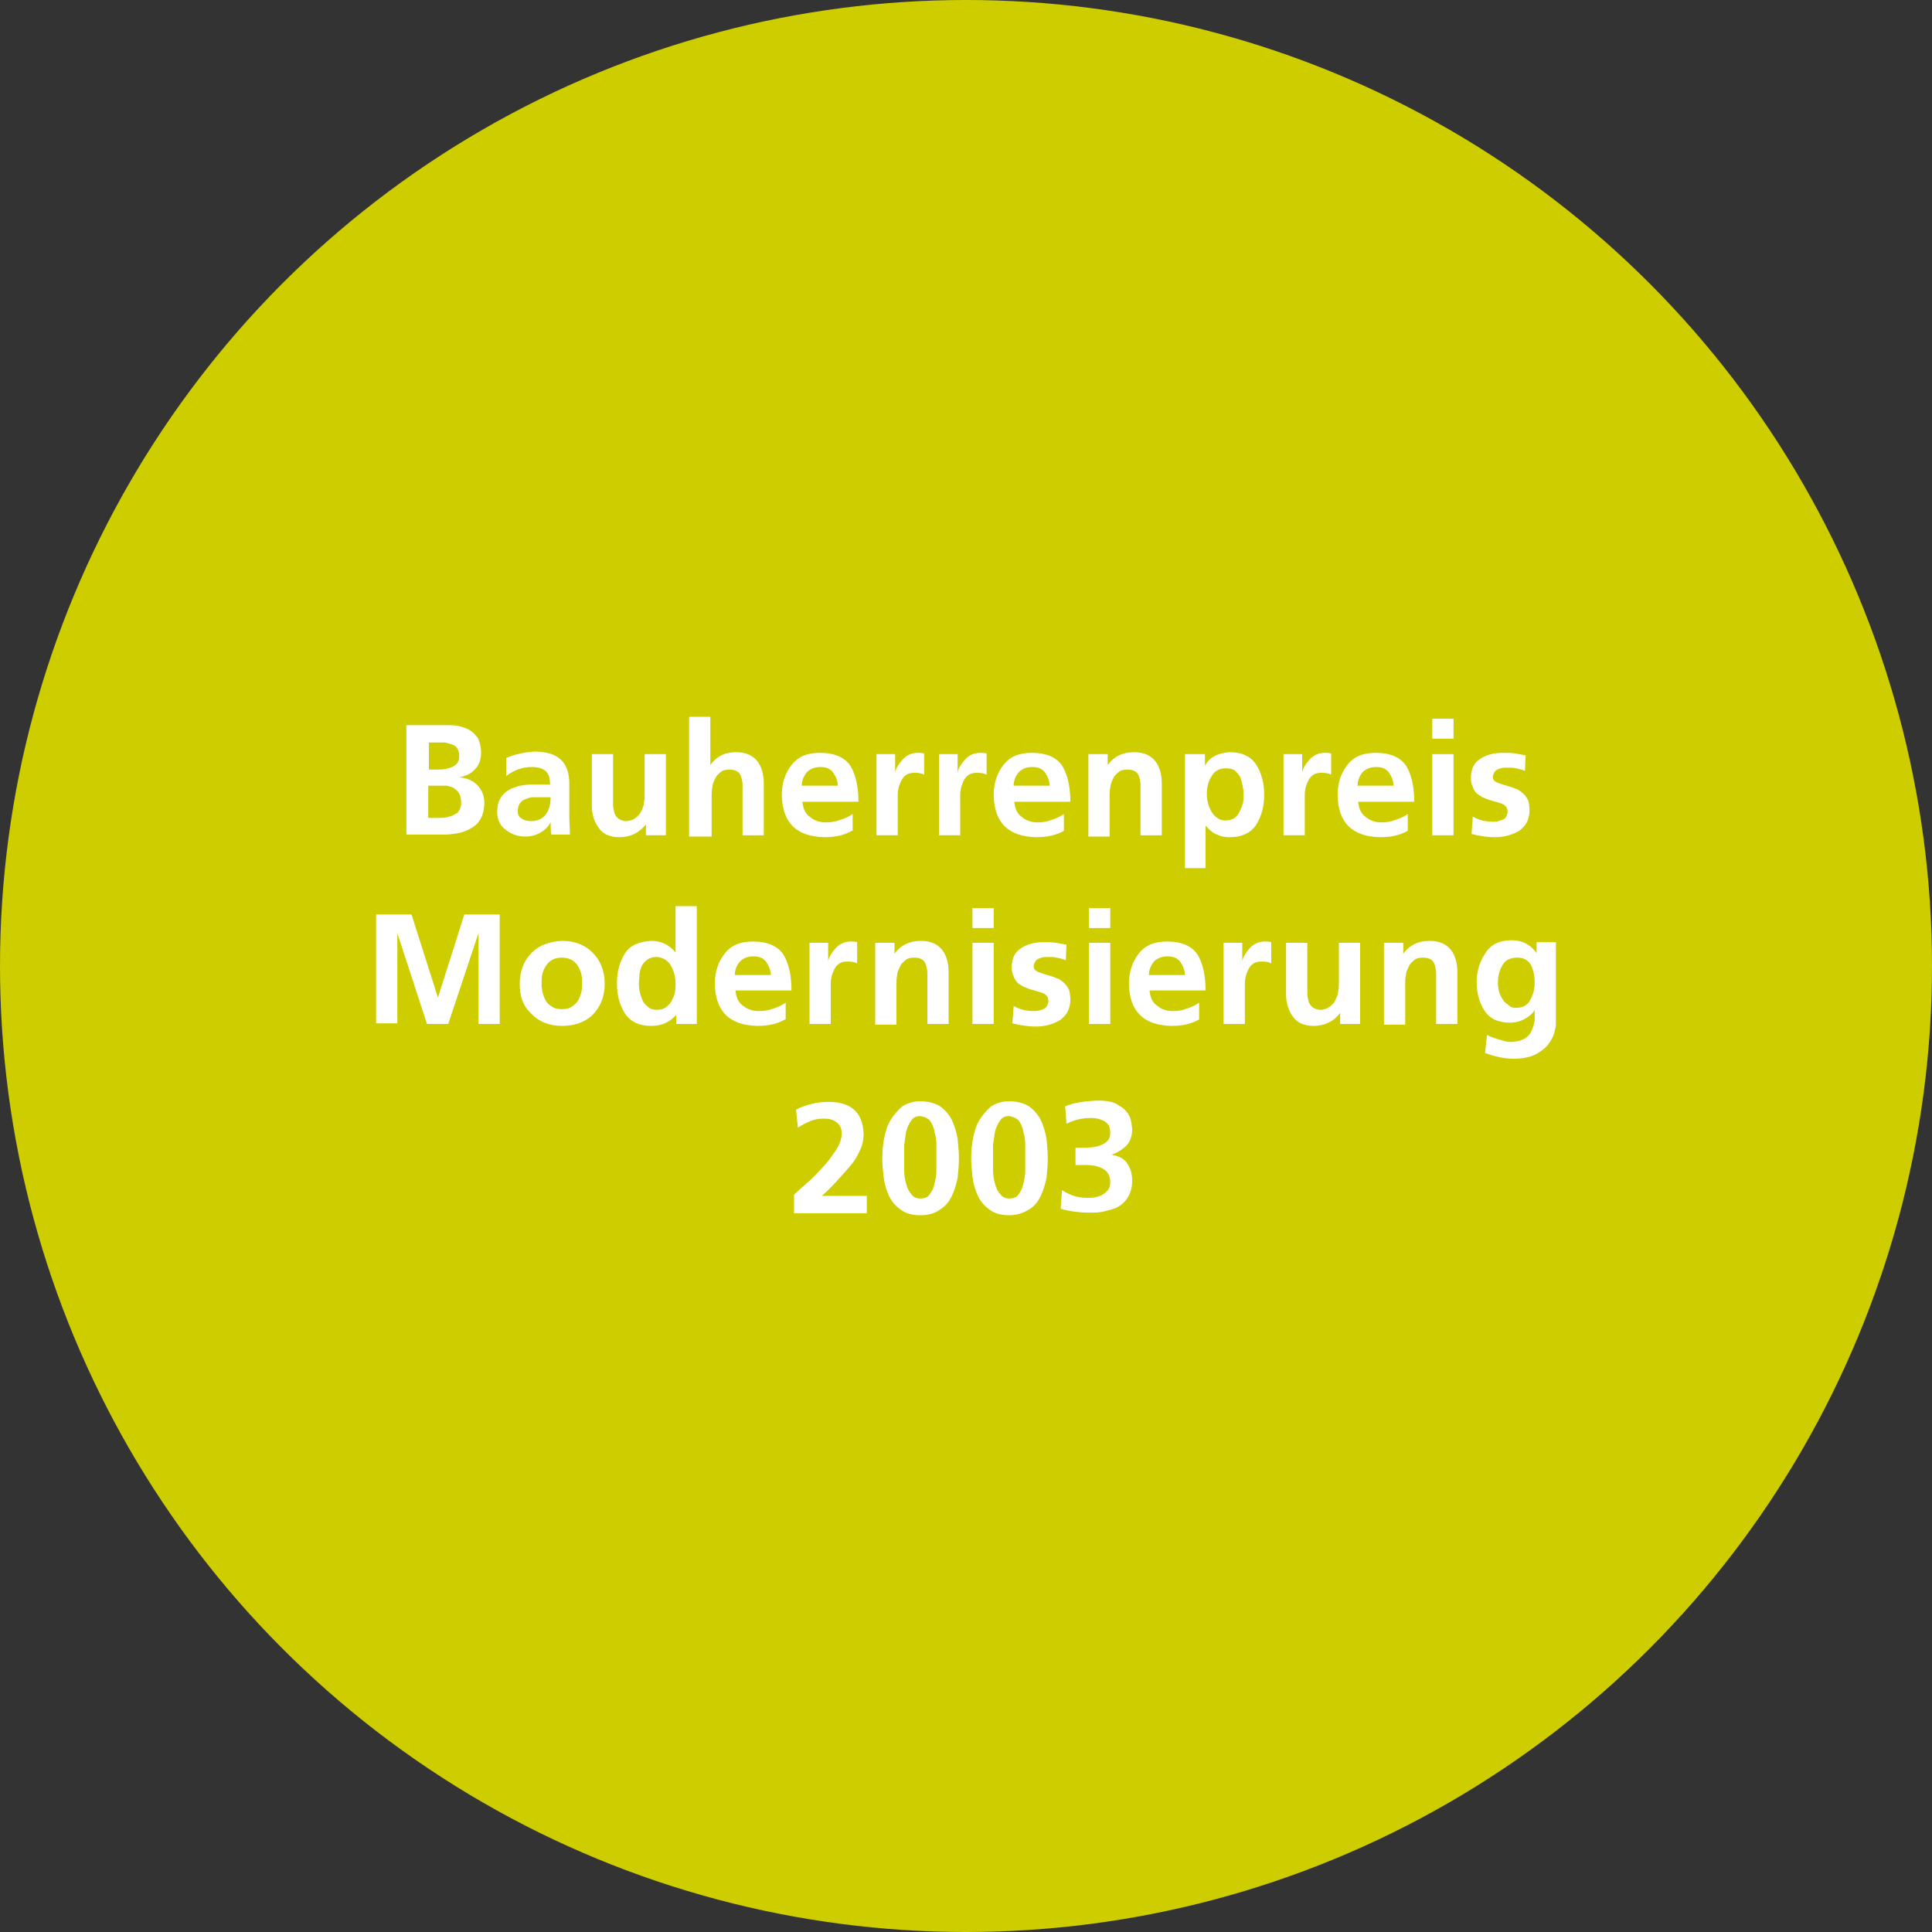 <?xml version="1.0" encoding="utf-8"?>
<!-- Generator: Adobe Illustrator 21.1.0, SVG Export Plug-In . SVG Version: 6.00 Build 0)  -->
<svg version="1.1" id="Ebene_1" xmlns="http://www.w3.org/2000/svg" xmlns:xlink="http://www.w3.org/1999/xlink" x="0px" y="0px"
	 viewBox="0 0 300 300" style="enable-background:new 0 0 300 300;" xml:space="preserve">
<rect x="0" y="0" width="300" height="300" fill="#333333" stroke="none"/>
<style type="text/css">
	.st0{fill:#CDCD00;}
	.st1{fill:#FFFFFF;}
</style>
<g>
	<circle class="st0" cx="150" cy="150" r="150"/>
	<g>
		<path class="st1" d="M63.2,112.6h6c0.6,0,1.2,0,1.8,0.1c0.6,0.1,1.2,0.3,1.8,0.6c0.6,0.3,1,0.8,1.4,1.3c0.3,0.6,0.5,1.4,0.5,2.3
			c0,1-0.3,1.9-0.9,2.5c-0.6,0.7-1.4,1.1-2.5,1.3v0c1.2,0.1,2.1,0.5,2.8,1.2c0.7,0.7,1.1,1.6,1.1,2.7c0,1.1-0.2,1.9-0.6,2.6
			c-0.4,0.7-0.9,1.1-1.6,1.5c-0.6,0.3-1.3,0.6-2,0.7c-0.7,0.1-1.3,0.2-1.9,0.2h-6V112.6z M66.6,119.5H68c0.8,0,1.5-0.1,2.2-0.4
			c0.3-0.1,0.6-0.4,0.8-0.6c0.2-0.3,0.3-0.6,0.3-1.1c0-0.5-0.1-0.9-0.3-1.2c-0.2-0.3-0.5-0.5-0.8-0.6c-0.3-0.1-0.7-0.2-1.1-0.3
			c-0.4,0-0.8,0-1.2,0h-1.3V119.5z M66.6,127h1.6c0.4,0,0.8,0,1.2-0.1c0.4-0.1,0.8-0.2,1.1-0.4c0.8-0.3,1.1-1,1.1-1.9
			c0-0.6-0.1-1-0.3-1.4c-0.2-0.3-0.5-0.6-0.8-0.8c-0.3-0.2-0.7-0.3-1.1-0.4c-0.4,0-0.9,0-1.3,0h-1.6V127z"/>
		<path class="st1" d="M78.6,117.7c1.4-0.6,2.9-0.9,4.4-1c3.7,0,5.5,1.7,5.4,5.3v1.6c0,1.2,0,2.3,0,3.2c0,0.9,0.1,1.9,0.1,2.8h-2.9
			c-0.1-0.8-0.1-1.4-0.1-1.9h0c-0.4,0.7-0.9,1.2-1.6,1.6c-0.7,0.4-1.5,0.6-2.3,0.6c-1.1,0-2.1-0.3-3-1c-0.9-0.6-1.4-1.6-1.4-2.8
			c0-0.9,0.2-1.7,0.6-2.3c0.4-0.6,0.9-1,1.5-1.3c0.7-0.3,1.3-0.5,2.1-0.6c0.8-0.1,1.5-0.1,2.2-0.1h1.8c0-1-0.2-1.7-0.7-2.1
			c-0.5-0.4-1.2-0.6-2.2-0.6c-1.4,0-2.7,0.5-3.9,1.4L78.6,117.7z M80.4,126c0,0.5,0.2,0.9,0.6,1.1c0.4,0.3,0.9,0.4,1.5,0.4
			c1,0,1.8-0.4,2.3-1.1c0.5-0.7,0.7-1.6,0.7-2.6H84c-0.2,0-0.4,0-0.6,0c-0.2,0-0.4,0-0.6,0c-0.4,0-0.8,0.1-1.2,0.3
			c-0.4,0.1-0.7,0.4-0.9,0.7C80.5,125.1,80.4,125.5,80.4,126z"/>
		<path class="st1" d="M103.4,129.7h-3.1V128h0c-1,1.3-2.4,2-4.1,2c-1.5,0-2.6-0.5-3.2-1.4c-0.7-0.9-1.1-2.1-1.1-3.5v-8h3.3v6.7
			c0,0.2,0,0.4,0,0.6c0,0.2,0,0.4,0,0.6c0,0.4,0.1,0.8,0.2,1.2c0.1,0.4,0.4,0.7,0.6,0.9c0.3,0.2,0.7,0.4,1.2,0.4
			c0.6,0,1.1-0.2,1.5-0.5c0.4-0.3,0.7-0.6,0.9-1.1c0.2-0.4,0.4-0.9,0.4-1.3c0.1-0.5,0.1-0.9,0.1-1.3v-6.2h3.3V129.7z"/>
		<path class="st1" d="M107,111.3h3.3v7.5h0c0.9-1.3,2.2-2,4-2c1.5,0,2.6,0.5,3.3,1.4c0.7,0.9,1,2.1,1,3.5v8h-3.3v-6.7
			c0-0.4,0-0.8,0-1.2c0-0.4-0.1-0.8-0.2-1.1c-0.1-0.4-0.3-0.7-0.6-0.9c-0.3-0.2-0.7-0.3-1.2-0.3c-0.6,0-1.1,0.1-1.4,0.4
			c-0.4,0.3-0.7,0.6-0.9,1.1c-0.2,0.4-0.4,0.9-0.4,1.3c-0.1,0.5-0.1,0.9-0.1,1.4v6.2H107V111.3z"/>
		<path class="st1" d="M132.3,129c-1.2,0.7-2.6,1-4.3,1c-4.3-0.1-6.5-2.2-6.6-6.5c0-1.9,0.5-3.4,1.5-4.7c1-1.3,2.4-1.9,4.4-1.9
			c2.3,0,3.9,0.7,4.8,2.1c0.8,1.4,1.2,3.2,1.2,5.5h-8.7c0.1,1,0.4,1.8,1.1,2.3c0.7,0.6,1.5,0.9,2.5,0.9c0.8,0,1.5-0.1,2.3-0.4
			c0.7-0.2,1.3-0.5,1.9-0.9V129z M130.1,122.1c0-0.8-0.3-1.5-0.7-2.1c-0.4-0.6-1.1-0.9-2-0.9c-0.9,0-1.6,0.3-2.1,0.8
			c-0.5,0.6-0.8,1.3-0.8,2.1H130.1z"/>
		<path class="st1" d="M136.1,117.1h2.9v2.9h0c0.1-0.7,0.5-1.3,1.1-2c0.6-0.7,1.4-1.1,2.4-1.1c0.3,0,0.7,0,1,0.1v3.3
			c-0.3-0.2-0.8-0.3-1.5-0.3c-0.7,0-1.2,0.2-1.5,0.5c-0.4,0.3-0.6,0.8-0.8,1.3c-0.2,0.5-0.3,1.1-0.3,1.7c0,0.6,0,1.1,0,1.6v4.6h-3.3
			V117.1z"/>
		<path class="st1" d="M145.8,117.1h2.9v2.9h0c0.1-0.7,0.5-1.3,1.1-2c0.6-0.7,1.4-1.1,2.4-1.1c0.3,0,0.7,0,1,0.1v3.3
			c-0.3-0.2-0.8-0.3-1.5-0.3c-0.7,0-1.2,0.2-1.5,0.5c-0.4,0.3-0.6,0.8-0.8,1.3c-0.2,0.5-0.3,1.1-0.3,1.7c0,0.6,0,1.1,0,1.6v4.6h-3.3
			V117.1z"/>
		<path class="st1" d="M165.2,129c-1.2,0.7-2.6,1-4.3,1c-4.3-0.1-6.5-2.2-6.6-6.5c0-1.9,0.5-3.4,1.5-4.7c1-1.3,2.4-1.9,4.4-1.9
			c2.3,0,3.9,0.7,4.8,2.1c0.8,1.4,1.2,3.2,1.2,5.5h-8.7c0.1,1,0.4,1.8,1.1,2.3c0.7,0.6,1.5,0.9,2.5,0.9c0.8,0,1.5-0.1,2.2-0.4
			c0.7-0.2,1.3-0.5,1.9-0.9V129z M163,122.1c0-0.8-0.3-1.5-0.7-2.1c-0.4-0.6-1.1-0.9-2-0.9c-0.9,0-1.6,0.3-2.1,0.8
			c-0.5,0.6-0.8,1.3-0.8,2.1H163z"/>
		<path class="st1" d="M168.9,117.1h3.1v1.7h0c1-1.4,2.4-2,4.1-2c1.5,0,2.6,0.5,3.3,1.4c0.7,0.9,1,2.1,1,3.5v8h-3.3v-6.7
			c0-0.4,0-0.8,0-1.2s-0.1-0.8-0.2-1.1c-0.1-0.4-0.3-0.7-0.6-0.9c-0.3-0.2-0.7-0.3-1.2-0.3c-0.6,0-1.1,0.1-1.4,0.4
			c-0.4,0.3-0.7,0.6-0.9,1.1c-0.2,0.4-0.4,0.9-0.4,1.3c-0.1,0.5-0.1,0.9-0.1,1.4v6.2h-3.3V117.1z"/>
		<path class="st1" d="M184,117.1h3.1v1.8h0c0.7-1.3,2-2,3.9-2.1c1.9,0,3.3,0.7,4.1,2c0.8,1.3,1.2,2.8,1.2,4.6
			c0,1.8-0.4,3.3-1.2,4.6c-0.8,1.3-2.2,2-4.2,2c-0.7,0-1.3-0.1-1.9-0.4c-0.6-0.2-1.2-0.7-1.8-1.4h0v6.6H184V117.1z M190.3,119.3
			c-1,0-1.8,0.5-2.2,1.3c-0.5,0.8-0.7,1.7-0.7,2.7c0,0.9,0.2,1.8,0.7,2.7c0.2,0.4,0.5,0.7,0.9,1c0.4,0.3,0.8,0.4,1.3,0.4
			c0.5,0,1-0.1,1.4-0.4c0.4-0.3,0.6-0.6,0.8-1c0.2-0.4,0.4-0.9,0.5-1.3c0.1-0.5,0.1-0.9,0.1-1.3c0-0.9-0.2-1.8-0.5-2.7
			c-0.2-0.4-0.5-0.7-0.8-1S190.8,119.3,190.3,119.3z"/>
		<path class="st1" d="M199.3,117.1h2.9v2.9h0c0.1-0.7,0.5-1.3,1.1-2c0.6-0.7,1.4-1.1,2.4-1.1c0.3,0,0.7,0,1,0.1v3.3
			c-0.3-0.2-0.8-0.3-1.5-0.3c-0.7,0-1.2,0.2-1.5,0.5c-0.4,0.3-0.6,0.8-0.8,1.3c-0.2,0.5-0.3,1.1-0.3,1.7c0,0.6,0,1.1,0,1.6v4.6h-3.3
			V117.1z"/>
		<path class="st1" d="M218.6,129c-1.2,0.7-2.6,1-4.3,1c-4.3-0.1-6.5-2.2-6.6-6.5c0-1.9,0.5-3.4,1.5-4.7c1-1.3,2.4-1.9,4.4-1.9
			c2.3,0,3.9,0.7,4.8,2.1c0.8,1.4,1.2,3.2,1.2,5.5h-8.7c0.1,1,0.4,1.8,1.1,2.3c0.7,0.6,1.5,0.9,2.5,0.9c0.8,0,1.5-0.1,2.2-0.4
			c0.7-0.2,1.3-0.5,1.9-0.9V129z M216.4,122.1c0-0.8-0.3-1.5-0.7-2.1c-0.4-0.6-1.1-0.9-2-0.9c-0.9,0-1.6,0.3-2.1,0.8
			c-0.5,0.6-0.8,1.3-0.8,2.1H216.4z"/>
		<path class="st1" d="M222.4,111.6h3.3v3.1h-3.3V111.6z M222.4,117.1h3.3v12.6h-3.3V117.1z"/>
		<path class="st1" d="M236.8,119.7c-0.5-0.2-0.9-0.3-1.4-0.4c-0.4-0.1-1-0.1-1.6-0.1c-0.5,0-0.9,0.1-1.3,0.3
			c-0.4,0.2-0.6,0.6-0.7,1.1c0,0.5,0.3,0.8,0.9,1c0.3,0.1,0.6,0.2,0.9,0.3c0.3,0.1,0.7,0.2,1,0.3c0.4,0.1,0.7,0.3,1.1,0.4
			c0.3,0.2,0.6,0.4,0.9,0.7c0.3,0.3,0.5,0.6,0.7,1c0.1,0.4,0.2,0.9,0.2,1.5c0,1.5-0.6,2.5-1.6,3.2c-1,0.6-2.3,1-3.7,1
			c-1.3,0-2.5-0.2-3.7-0.5l0.2-2.7c1,0.6,2.1,0.8,3.2,0.8c0.5,0,0.9-0.1,1.4-0.3c0.5-0.2,0.7-0.6,0.8-1.2c0-0.3-0.1-0.6-0.2-0.8
			c-0.2-0.2-0.4-0.4-0.7-0.5c-0.6-0.2-1.2-0.4-2-0.6c-0.3-0.1-0.7-0.3-1-0.4c-0.3-0.2-0.7-0.4-0.9-0.6s-0.5-0.6-0.6-1
			c-0.2-0.4-0.3-0.8-0.3-1.4c0-1.4,0.5-2.4,1.5-3c0.9-0.6,2.1-0.9,3.4-0.9c0.8,0,1.4,0,2,0.1c0.6,0.1,1.1,0.2,1.6,0.3L236.8,119.7z"
			/>
		<path class="st1" d="M58.4,142h5.5l4.1,12.9h0l4.1-12.9h5.5V159h-3.3v-14.1h0L69.6,159h-3.3l-4.6-14.1l0,0v14h-3.3V142z"/>
		<path class="st1" d="M80.7,152.8c0-2.1,0.7-3.7,1.9-4.9c1.2-1.2,2.8-1.7,4.7-1.8c1.9,0,3.5,0.6,4.7,1.8c1.2,1.2,1.9,2.8,1.9,4.9
			c0,1.8-0.6,3.4-1.7,4.6c-1.1,1.2-2.8,1.9-4.9,1.9c-2.1,0-3.7-0.7-4.8-1.9C81.2,156.2,80.7,154.7,80.7,152.8z M84.1,152.4
			c0,0.2,0,0.5,0,0.7c0,0.3,0.1,0.5,0.1,0.8c0.1,0.5,0.3,1,0.5,1.4c0.2,0.4,0.6,0.8,1,1c0.4,0.3,0.9,0.4,1.5,0.4
			c0.6,0,1.2-0.1,1.6-0.4c0.4-0.2,0.7-0.6,1-1c0.2-0.4,0.4-0.9,0.5-1.4c0.1-0.5,0.1-1,0.1-1.5c0-1-0.3-1.9-0.8-2.6
			c-0.5-0.7-1.3-1.1-2.4-1.1c-1,0-1.8,0.4-2.3,1.1C84.3,150.6,84.1,151.4,84.1,152.4z"/>
		<path class="st1" d="M105,157.6L105,157.6c-1.1,1.2-2.3,1.7-3.9,1.7c-1.9,0-3.3-0.7-4.1-2c-0.8-1.3-1.2-2.8-1.2-4.6
			c0-1.8,0.4-3.3,1.2-4.6c0.8-1.3,2.2-1.9,4.1-2c1.6,0,2.8,0.6,3.8,1.8h0v-7.2h3.3V159H105V157.6z M99.2,152.7
			c0,0.9,0.2,1.8,0.6,2.7c0.2,0.4,0.5,0.7,0.9,1c0.3,0.3,0.8,0.4,1.3,0.4c0.6,0,1-0.1,1.4-0.4c0.4-0.3,0.7-0.6,0.9-1
			c0.2-0.4,0.4-0.8,0.5-1.3c0.1-0.5,0.1-0.9,0.1-1.4c0-0.9-0.2-1.8-0.7-2.7c-0.2-0.4-0.5-0.7-0.9-1c-0.4-0.2-0.8-0.4-1.4-0.4
			c-1,0-1.7,0.5-2.2,1.3c-0.2,0.4-0.3,0.8-0.4,1.3C99.3,151.8,99.2,152.3,99.2,152.7z"/>
		<path class="st1" d="M121.9,158.3c-1.2,0.7-2.6,1-4.3,1c-4.3-0.1-6.5-2.2-6.6-6.5c0-1.9,0.5-3.4,1.5-4.7c1-1.3,2.4-1.9,4.4-1.9
			c2.3,0,3.9,0.7,4.8,2.1c0.8,1.4,1.2,3.2,1.2,5.5h-8.7c0.1,1,0.4,1.8,1.1,2.3c0.7,0.6,1.5,0.9,2.5,0.9c0.8,0,1.5-0.1,2.3-0.4
			c0.7-0.2,1.3-0.5,1.9-0.9V158.3z M119.7,151.5c0-0.8-0.3-1.5-0.7-2.1c-0.4-0.6-1.1-0.9-2-0.9c-0.9,0-1.6,0.3-2.1,0.8
			c-0.5,0.6-0.8,1.3-0.8,2.1H119.7z"/>
		<path class="st1" d="M125.7,146.4h2.9v2.9h0c0.1-0.7,0.5-1.3,1.1-2c0.6-0.7,1.4-1.1,2.4-1.1c0.3,0,0.7,0,1,0.1v3.3
			c-0.3-0.2-0.8-0.3-1.5-0.3c-0.7,0-1.2,0.2-1.5,0.5c-0.4,0.3-0.6,0.8-0.8,1.3c-0.2,0.5-0.3,1.1-0.3,1.7c0,0.6,0,1.1,0,1.6v4.6h-3.3
			V146.4z"/>
		<path class="st1" d="M135.8,146.4h3.1v1.7h0c1-1.4,2.4-2,4.1-2c1.5,0,2.6,0.5,3.3,1.4c0.7,0.9,1,2.1,1,3.5v8h-3.3v-6.7
			c0-0.4,0-0.8,0-1.2c0-0.4-0.1-0.8-0.2-1.2c-0.1-0.4-0.3-0.7-0.6-0.9c-0.3-0.2-0.7-0.3-1.2-0.3c-0.6,0-1.1,0.1-1.4,0.4
			c-0.4,0.3-0.7,0.6-0.9,1.1c-0.2,0.4-0.4,0.9-0.4,1.3c-0.1,0.5-0.1,0.9-0.1,1.4v6.2h-3.3V146.4z"/>
		<path class="st1" d="M151,141h3.3v3.1H151V141z M151,146.4h3.3V159H151V146.4z"/>
		<path class="st1" d="M165.5,149.1c-0.5-0.2-0.9-0.3-1.4-0.4c-0.4-0.1-1-0.1-1.6-0.1c-0.5,0-0.9,0.1-1.3,0.3
			c-0.4,0.2-0.6,0.6-0.7,1.1c0,0.5,0.3,0.8,0.9,1c0.3,0.1,0.6,0.2,0.9,0.3c0.3,0.1,0.7,0.2,1,0.3c0.4,0.1,0.7,0.3,1.1,0.4
			c0.3,0.2,0.6,0.4,0.9,0.7c0.3,0.3,0.5,0.6,0.7,1c0.1,0.4,0.2,0.9,0.2,1.5c0,1.5-0.6,2.5-1.6,3.2c-1,0.6-2.3,1-3.7,1
			c-1.3,0-2.5-0.2-3.7-0.5l0.2-2.7c1,0.6,2.1,0.8,3.2,0.8c0.5,0,0.9-0.1,1.4-0.3c0.5-0.2,0.7-0.6,0.8-1.2c0-0.3-0.1-0.6-0.2-0.8
			c-0.2-0.2-0.4-0.4-0.7-0.5c-0.6-0.2-1.2-0.4-2-0.6c-0.3-0.1-0.7-0.3-1-0.4c-0.3-0.2-0.7-0.4-0.9-0.6s-0.5-0.6-0.6-1
			c-0.2-0.4-0.3-0.8-0.3-1.4c0-1.4,0.5-2.4,1.5-3c0.9-0.6,2.1-0.9,3.4-0.9c0.8,0,1.4,0,2,0.1c0.6,0.1,1.1,0.2,1.6,0.3L165.5,149.1z"
			/>
		<path class="st1" d="M169.1,141h3.3v3.1h-3.3V141z M169.1,146.4h3.3V159h-3.3V146.4z"/>
		<path class="st1" d="M186.2,158.3c-1.2,0.7-2.6,1-4.3,1c-4.3-0.1-6.5-2.2-6.6-6.5c0-1.9,0.5-3.4,1.5-4.7c1-1.3,2.4-1.9,4.4-1.9
			c2.3,0,3.9,0.7,4.8,2.1c0.8,1.4,1.2,3.2,1.2,5.5h-8.7c0.1,1,0.4,1.8,1.1,2.3c0.7,0.6,1.5,0.9,2.5,0.9c0.8,0,1.5-0.1,2.2-0.4
			c0.7-0.2,1.3-0.5,1.9-0.9V158.3z M184,151.5c0-0.8-0.3-1.5-0.7-2.1c-0.4-0.6-1.1-0.9-2-0.9c-0.9,0-1.6,0.3-2.1,0.8
			c-0.5,0.6-0.8,1.3-0.8,2.1H184z"/>
		<path class="st1" d="M190,146.4h2.9v2.9h0c0.1-0.7,0.5-1.3,1.1-2c0.6-0.7,1.4-1.1,2.4-1.1c0.3,0,0.7,0,1,0.1v3.3
			c-0.3-0.2-0.8-0.3-1.5-0.3c-0.7,0-1.2,0.2-1.5,0.5c-0.4,0.3-0.6,0.8-0.8,1.3c-0.2,0.5-0.3,1.1-0.3,1.7c0,0.6,0,1.1,0,1.6v4.6H190
			V146.4z"/>
		<path class="st1" d="M211.2,159h-3.1v-1.7h0c-1,1.3-2.4,2-4.1,2c-1.5,0-2.6-0.5-3.2-1.4c-0.7-0.9-1.1-2.1-1.1-3.5v-8h3.3v6.7
			c0,0.2,0,0.4,0,0.6c0,0.2,0,0.4,0,0.6c0,0.4,0.1,0.8,0.2,1.2c0.1,0.4,0.4,0.7,0.6,0.9c0.3,0.2,0.7,0.4,1.2,0.4
			c0.6,0,1.1-0.2,1.5-0.5c0.4-0.3,0.7-0.6,0.9-1.1c0.2-0.4,0.4-0.9,0.4-1.3c0.1-0.5,0.1-0.9,0.1-1.3v-6.2h3.3V159z"/>
		<path class="st1" d="M214.8,146.4h3.1v1.7h0c1-1.4,2.4-2,4.1-2c1.5,0,2.6,0.5,3.3,1.4c0.7,0.9,1,2.1,1,3.5v8h-3.3v-6.7
			c0-0.4,0-0.8,0-1.2c0-0.4-0.1-0.8-0.2-1.2c-0.1-0.4-0.3-0.7-0.6-0.9c-0.3-0.2-0.7-0.3-1.2-0.3c-0.6,0-1.1,0.1-1.4,0.4
			c-0.4,0.3-0.7,0.6-0.9,1.1c-0.2,0.4-0.4,0.9-0.4,1.3c-0.1,0.5-0.1,0.9-0.1,1.4v6.2h-3.3V146.4z"/>
		<path class="st1" d="M241.6,146.4v11.4c0,0.4,0,0.8,0,1.2c0,0.4-0.1,0.8-0.2,1.2c-0.2,0.8-0.6,1.5-1.1,2.1c-0.5,0.6-1.2,1.1-2,1.5
			c-0.9,0.4-2,0.6-3.3,0.6c-1.3,0-2.8-0.3-4.4-0.9l0.3-2.8c0.5,0.3,1.2,0.5,1.8,0.7c0.7,0.2,1.3,0.4,1.8,0.4c0.9,0,1.6-0.2,2.2-0.5
			c0.5-0.3,0.9-0.7,1.1-1.2c0.2-0.5,0.4-1,0.5-1.6c0-0.6,0-1.1,0-1.7h0c-0.3,0.6-0.8,1-1.5,1.4c-0.7,0.4-1.5,0.6-2.4,0.6
			c-1.8,0-3.2-0.7-3.9-1.9c-0.8-1.2-1.2-2.7-1.2-4.4c0-1.6,0.4-3.1,1.3-4.4c0.8-1.4,2.2-2.1,4.1-2.1c1.7,0,3,0.7,3.9,2h0v-1.7H241.6
			z M235.4,156.5c1,0,1.8-0.4,2.2-1.2c0.4-0.7,0.7-1.6,0.7-2.7c0-1.1-0.2-2-0.6-2.8c-0.5-0.8-1.2-1.1-2.1-1.1
			c-1.1,0-1.9,0.4-2.3,1.2c-0.5,0.8-0.7,1.7-0.7,2.7c0,0.9,0.2,1.8,0.7,2.5c0.2,0.4,0.5,0.7,0.9,0.9
			C234.5,156.4,234.9,156.5,235.4,156.5z"/>
		<path class="st1" d="M123.3,188.4v-2.9c0.4-0.4,1.1-1,1.9-1.7c0.8-0.7,1.6-1.5,2.4-2.4c0.9-0.9,1.6-1.9,2.2-2.8
			c0.6-0.9,0.9-1.8,0.9-2.6c0-0.8-0.3-1.4-0.9-1.8c-0.5-0.4-1.2-0.5-1.9-0.5c-0.7,0-1.4,0.1-2.1,0.4c-0.7,0.3-1.3,0.6-1.9,1
			l-0.3-2.8c1.6-0.8,3.3-1.2,5.1-1.2c3.5,0,5.3,1.7,5.4,5c0,0.9-0.2,1.8-0.6,2.6c-0.4,0.9-0.9,1.7-1.6,2.5c-1.4,1.6-2.8,3.2-4.3,4.5
			h7v2.7H123.3z"/>
		<path class="st1" d="M142.9,188.7c-1.3,0-2.3-0.3-3.1-0.9c-0.8-0.6-1.4-1.3-1.8-2.2c-0.4-0.9-0.7-1.9-0.8-2.9
			c-0.1-1-0.2-1.9-0.2-2.8c0-1.1,0.1-2.2,0.3-3.2c0.2-1,0.5-2,1-2.8c0.5-0.8,1.1-1.5,1.8-2.1c0.8-0.5,1.7-0.8,2.8-0.8
			c1.2,0,2.3,0.3,3.1,0.8c0.8,0.6,1.4,1.3,1.8,2.1c0.4,0.9,0.7,1.8,0.9,2.9c0.1,1,0.2,2.1,0.2,3.1c0,1-0.1,2-0.2,3
			c-0.2,1-0.5,2-0.9,2.8c-0.4,0.9-1,1.6-1.8,2.1C145.2,188.4,144.2,188.7,142.9,188.7z M142.9,186.1c0.7,0,1.2-0.2,1.5-0.7
			c0.3-0.4,0.6-1,0.7-1.6c0.2-0.7,0.3-1.4,0.3-2.1c0-0.7,0-1.3,0-1.9c0-0.6,0-1.2,0-2c0-0.7-0.1-1.4-0.3-2.1
			c-0.1-0.7-0.4-1.2-0.7-1.7c-0.4-0.4-0.9-0.6-1.5-0.7c-0.6,0-1.1,0.2-1.4,0.7c-0.3,0.4-0.6,1-0.8,1.7c-0.1,0.7-0.2,1.4-0.3,2.1
			c0,0.7,0,1.4,0,2c0,0.5,0,1.2,0,1.9c0,0.7,0.1,1.4,0.3,2.1c0.2,0.7,0.4,1.2,0.8,1.6C141.8,185.9,142.3,186.1,142.9,186.1z"/>
		<path class="st1" d="M156.7,188.7c-1.3,0-2.3-0.3-3.1-0.9c-0.8-0.6-1.4-1.3-1.8-2.2c-0.4-0.9-0.7-1.9-0.8-2.9
			c-0.1-1-0.2-1.9-0.2-2.8c0-1.1,0.1-2.2,0.3-3.2c0.2-1,0.5-2,1-2.8c0.5-0.8,1.1-1.5,1.8-2.1c0.8-0.5,1.7-0.8,2.8-0.8
			c1.2,0,2.3,0.3,3.1,0.8c0.8,0.6,1.4,1.3,1.8,2.1s0.7,1.8,0.9,2.9c0.1,1,0.2,2.1,0.2,3.1c0,1-0.1,2-0.2,3c-0.2,1-0.5,2-0.9,2.8
			c-0.4,0.9-1,1.6-1.8,2.1S158,188.7,156.7,188.7z M156.7,186.1c0.7,0,1.2-0.2,1.5-0.7c0.3-0.4,0.6-1,0.7-1.6
			c0.2-0.7,0.3-1.4,0.3-2.1c0-0.7,0-1.3,0-1.9c0-0.6,0-1.2,0-2c0-0.7-0.1-1.4-0.3-2.1c-0.1-0.7-0.4-1.2-0.7-1.7
			c-0.4-0.4-0.9-0.6-1.5-0.7c-0.6,0-1.1,0.2-1.4,0.7c-0.3,0.4-0.6,1-0.8,1.7c-0.1,0.7-0.2,1.4-0.3,2.1c0,0.7,0,1.4,0,2
			c0,0.5,0,1.2,0,1.9c0,0.7,0.1,1.4,0.3,2.1c0.2,0.7,0.4,1.2,0.8,1.6C155.7,185.9,156.1,186.1,156.7,186.1z"/>
		<path class="st1" d="M168.9,186c0.4,0,0.8,0,1.2-0.1c0.4-0.1,0.8-0.2,1.1-0.4c0.4-0.2,0.7-0.5,0.9-0.8c0.2-0.3,0.3-0.7,0.3-1.1
			c0-1-0.4-1.7-1.1-2.1c-0.7-0.4-1.6-0.6-2.7-0.6H167v-2.7h1.6c1.2,0,2.1-0.2,2.8-0.6c0.7-0.4,1-0.9,1-1.7c0-0.4-0.1-0.8-0.2-1.1
			c-0.2-0.3-0.4-0.5-0.7-0.7c-0.6-0.3-1.2-0.5-2.1-0.5c-1.4,0-2.6,0.3-3.8,0.9l-0.2-2.7c1.4-0.6,3-0.8,4.8-0.9c0.6,0,1.2,0,1.8,0.1
			c0.7,0.1,1.3,0.3,1.8,0.7c0.6,0.3,1.1,0.8,1.4,1.3c0.4,0.6,0.5,1.3,0.6,2.3c0,1.1-0.3,2-0.9,2.6c-0.6,0.6-1.4,1.1-2.3,1.4v0
			c1.1,0.2,1.9,0.6,2.4,1.3c0.5,0.7,0.8,1.6,0.8,2.7c0,1-0.2,1.8-0.6,2.5c-0.4,0.7-0.9,1.2-1.6,1.6c-0.3,0.2-0.7,0.3-1,0.4
			c-0.4,0.1-0.7,0.2-1.1,0.3c-0.8,0.2-1.5,0.2-2.3,0.2c-1.6,0-3.1-0.2-4.5-0.6l0.2-2.9C166.3,185.7,167.5,186,168.9,186z"/>
	</g>
</g>
</svg>
